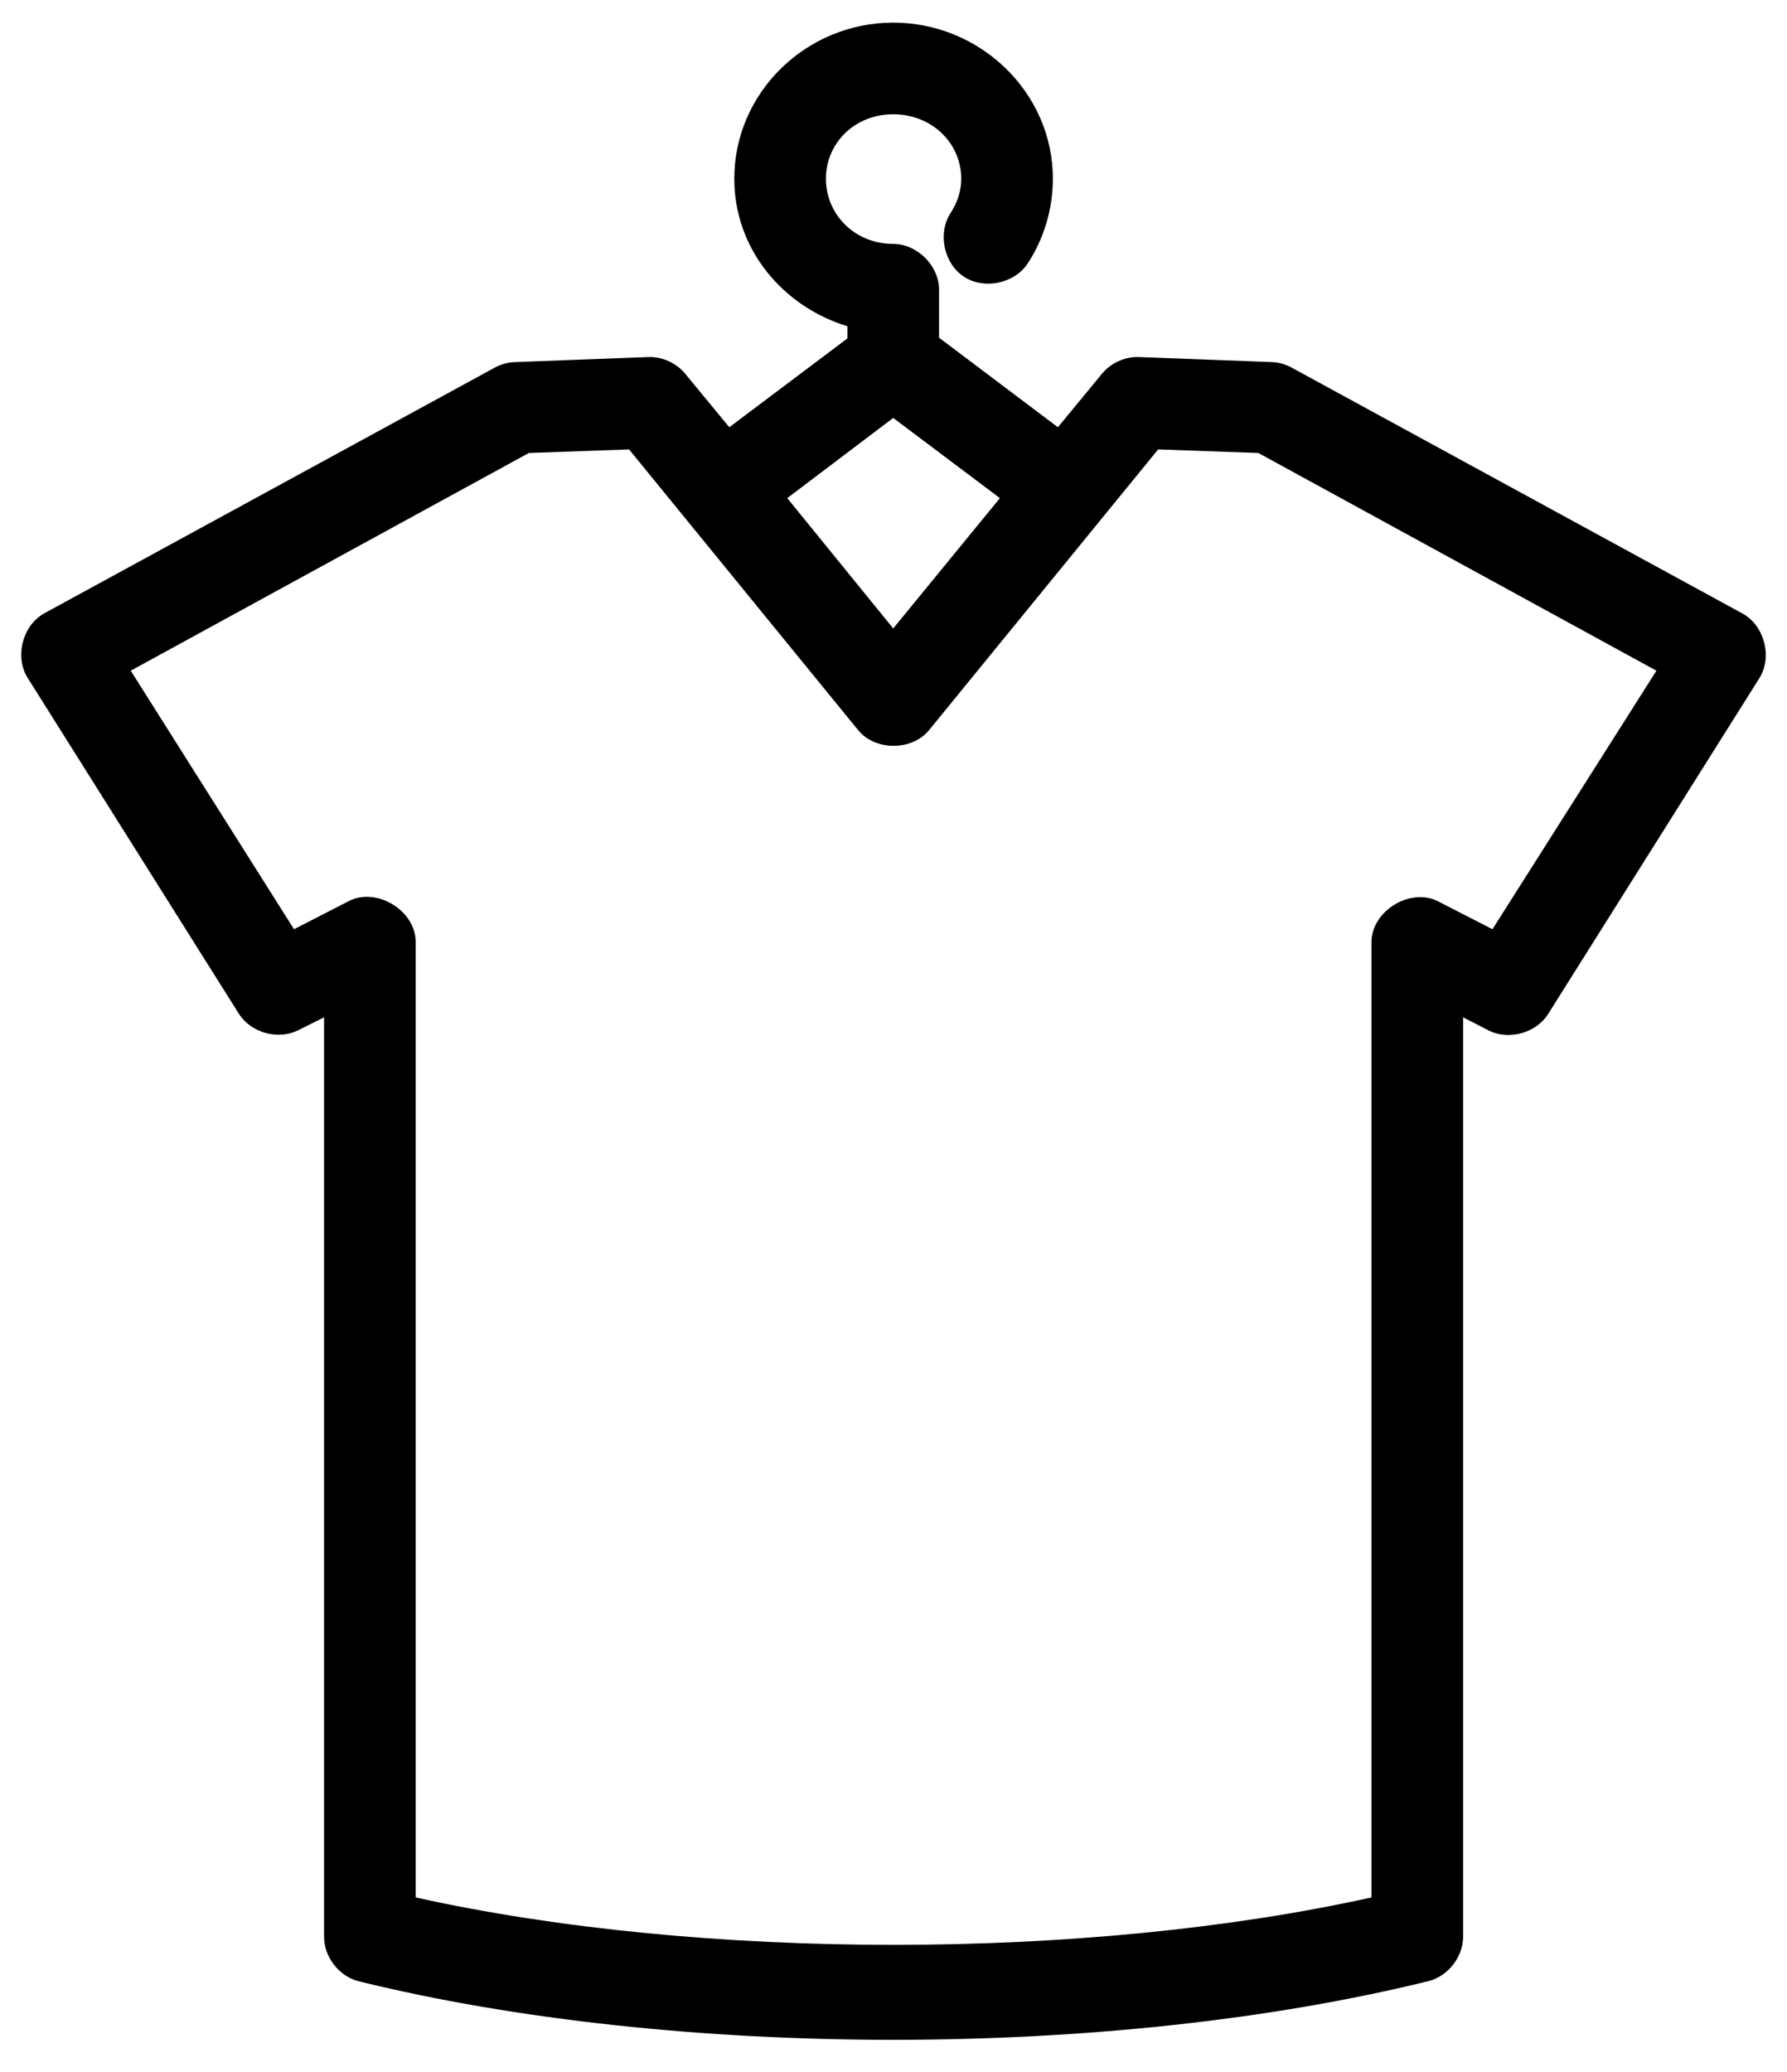 <?xml version="1.0" encoding="UTF-8"?>
<svg width="44px" height="51px" viewBox="0 0 44 51" version="1.1" xmlns="http://www.w3.org/2000/svg" xmlns:xlink="http://www.w3.org/1999/xlink">
    <!-- Generator: Sketch 52.5 (67469) - http://www.bohemiancoding.com/sketch -->
    <title>Group</title>
    <desc>Created with Sketch.</desc>
    <g id="Symbols" stroke="none" stroke-width="1" fill="none" fill-rule="evenodd">
        <g id="icon/bekleidung1" transform="translate(-21, 0)" fill="#000000" fill-rule="nonzero">
            <g id="noun_clothing_1195454" transform="translate(21, 0)">
                <g id="Group" transform="translate(0, 0.36)">
                    <path d="M21.993,0.197 C19.856,0.197 18.08,1.912 18.08,4.04 C18.08,5.772 19.274,7.186 20.865,7.671 L20.865,7.971 L17.957,10.157 L16.881,8.852 C16.663,8.58 16.313,8.418 15.965,8.429 L12.686,8.553 C12.507,8.558 12.33,8.607 12.174,8.694 L1.086,14.74 C0.553,15.038 0.355,15.81 0.681,16.327 L5.881,24.594 C6.177,25.064 6.849,25.25 7.344,25 L7.979,24.683 L7.979,47.299 C7.971,47.801 8.339,48.285 8.825,48.41 C16.642,50.334 27.345,50.334 35.162,48.41 C35.654,48.291 36.032,47.806 36.025,47.299 L36.025,24.683 L36.642,25 C37.141,25.26 37.827,25.073 38.123,24.594 L43.324,16.327 C43.646,15.806 43.44,15.032 42.9,14.74 L31.812,8.694 C31.661,8.61 31.491,8.561 31.319,8.553 L28.04,8.429 C27.691,8.418 27.341,8.58 27.123,8.852 L26.048,10.157 L23.122,7.953 L23.122,6.772 C23.122,6.182 22.584,5.644 21.993,5.644 C21.046,5.644 20.336,4.918 20.336,4.04 C20.336,3.161 21.046,2.453 21.993,2.453 C22.941,2.453 23.668,3.161 23.668,4.04 C23.668,4.355 23.567,4.636 23.404,4.886 C23.081,5.384 23.24,6.132 23.739,6.455 C24.237,6.778 24.984,6.618 25.308,6.12 C25.698,5.523 25.924,4.798 25.924,4.04 C25.924,1.912 24.131,0.197 21.993,0.197 Z M21.993,9.928 L24.62,11.902 L21.993,15.11 L19.384,11.902 L21.993,9.928 Z M15.489,10.703 L21.13,17.614 C21.551,18.128 22.453,18.128 22.875,17.614 L28.516,10.703 L30.984,10.791 L40.785,16.15 L36.748,22.514 L35.408,21.827 C34.725,21.479 33.77,22.064 33.769,22.832 L33.769,46.348 C26.747,47.904 17.257,47.904 10.235,46.348 L10.235,22.832 C10.241,22.055 9.265,21.462 8.578,21.827 L7.239,22.514 L3.219,16.15 L13.021,10.791 L15.489,10.703 Z" id="Shape"></path>
                </g>
            </g>
        </g>
    </g>
</svg>